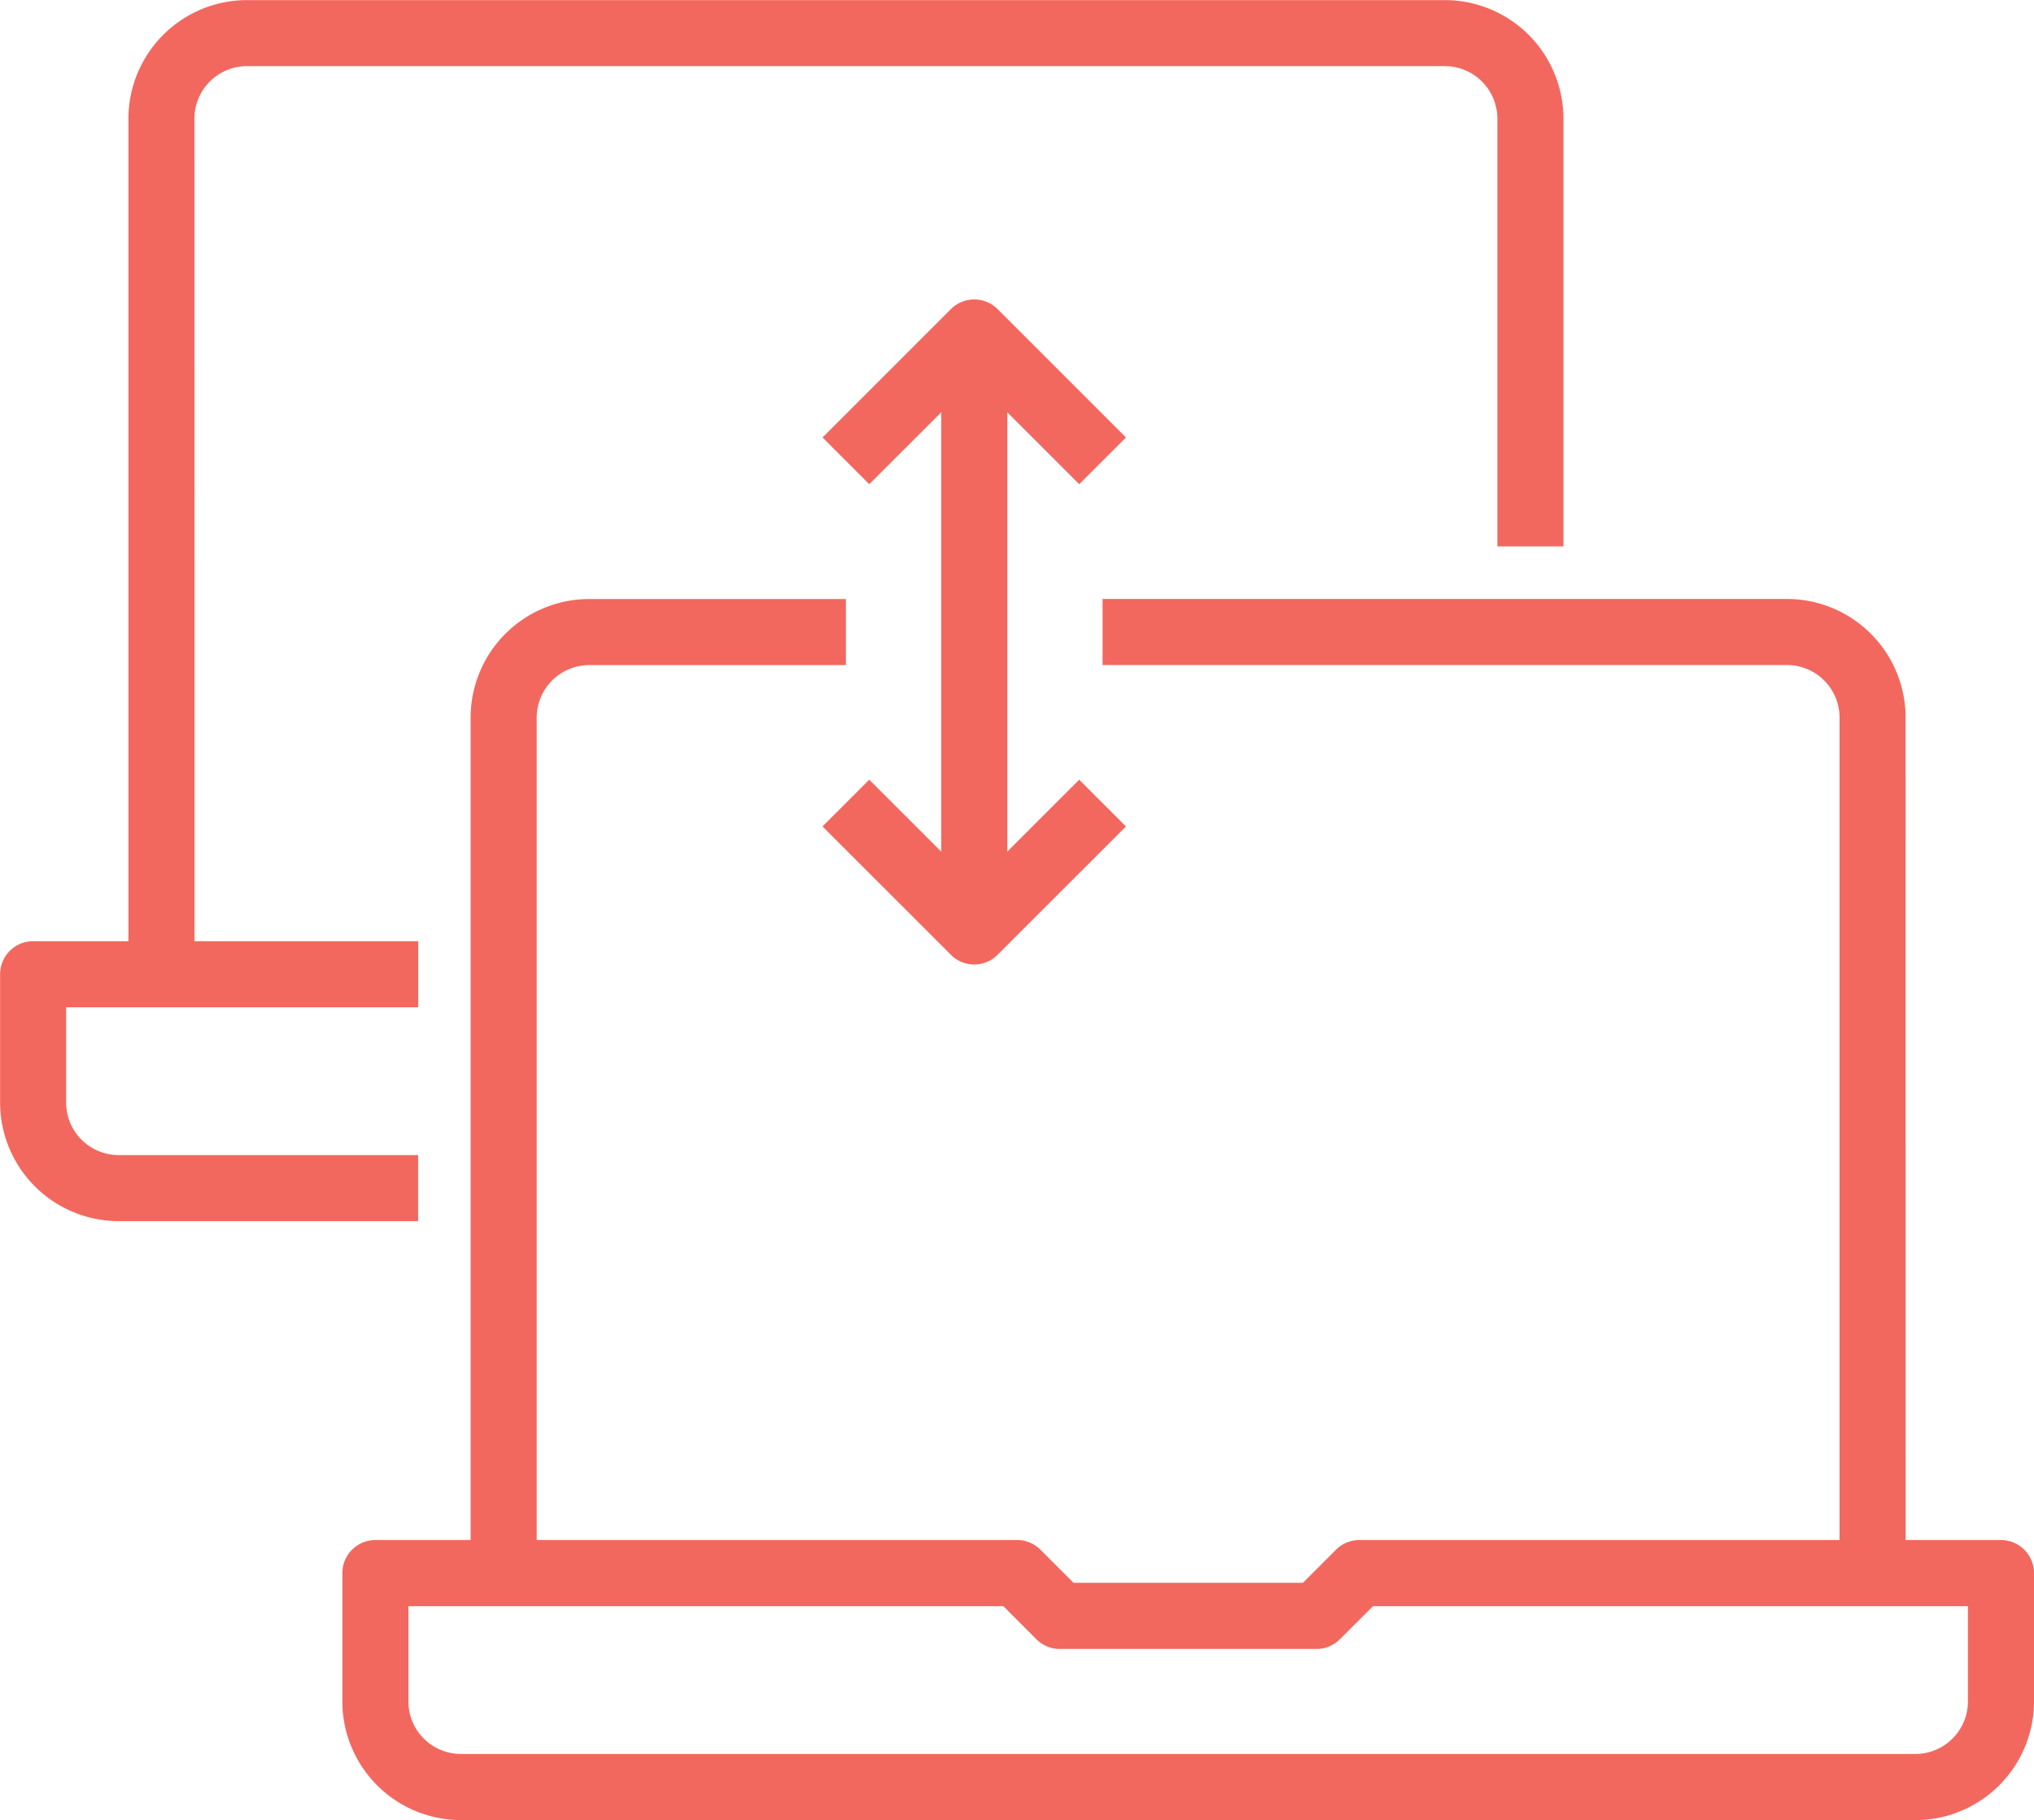 <svg xmlns="http://www.w3.org/2000/svg" width="90.947" height="81.384" viewBox="0 0 90.947 81.384"><defs><style>.a{fill:#f2685f;}</style></defs><g transform="translate(-887.851 -258.713)"><path class="a" d="M965.515,304.186H900.478a5.31,5.31,0,0,1-5.3-5.306v-5.739a1.479,1.479,0,0,1,1.48-1.478h28.69a1.471,1.471,0,0,1,1.045.433l1.48,1.48h10.255l1.48-1.48a1.474,1.474,0,0,1,1.045-.433H969.34a1.479,1.479,0,0,1,1.478,1.478v5.739A5.31,5.31,0,0,1,965.515,304.186Zm-67.384-9.565v4.259a2.351,2.351,0,0,0,2.347,2.349h65.037a2.351,2.351,0,0,0,2.347-2.349V294.62h-26.6l-1.48,1.48a1.474,1.474,0,0,1-1.045.433H927.258a1.47,1.47,0,0,1-1.045-.433l-1.48-1.48Z" transform="translate(7.981 35.911)"/><path class="a" d="M947.349,315.085h-2.955V276.83a2.35,2.35,0,0,0-2.347-2.347H911.441v-2.955h30.606a5.308,5.308,0,0,1,5.3,5.3Z" transform="translate(25.71 13.967)"/><path class="a" d="M900.875,315.085H897.92V276.83a5.308,5.308,0,0,1,5.3-5.3H914.7v2.955H903.224a2.352,2.352,0,0,0-2.349,2.347Z" transform="translate(10.974 13.967)"/><path class="a" d="M906.547,291.368H893.155a5.31,5.31,0,0,1-5.3-5.3v-5.739a1.479,1.479,0,0,1,1.48-1.478h17.216v2.955H890.808v4.261a2.35,2.35,0,0,0,2.347,2.347h13.392Z" transform="translate(0 21.947)"/><path class="a" d="M893.554,302.274H890.6V264.017a5.311,5.311,0,0,1,5.306-5.3h53.559a5.308,5.308,0,0,1,5.3,5.3v19.127H951.81V264.017a2.35,2.35,0,0,0-2.347-2.347H895.9a2.351,2.351,0,0,0-2.349,2.347Z" transform="translate(2.993)"/><path class="a" d="M916.927,273.381l-4.694-4.692-4.694,4.692-2.09-2.09,5.739-5.739a1.478,1.478,0,0,1,2.09,0l5.739,5.739Z" transform="translate(19.18 6.983)"/><path class="a" d="M912.233,283.657a1.466,1.466,0,0,1-1.045-.435l-5.739-5.737,2.09-2.09,4.694,4.692,4.694-4.692,2.09,2.09-5.739,5.737A1.466,1.466,0,0,1,912.233,283.657Z" transform="translate(19.18 18.182)"/><rect class="a" width="2.956" height="26.781" transform="translate(929.935 273.581)"/></g></svg>